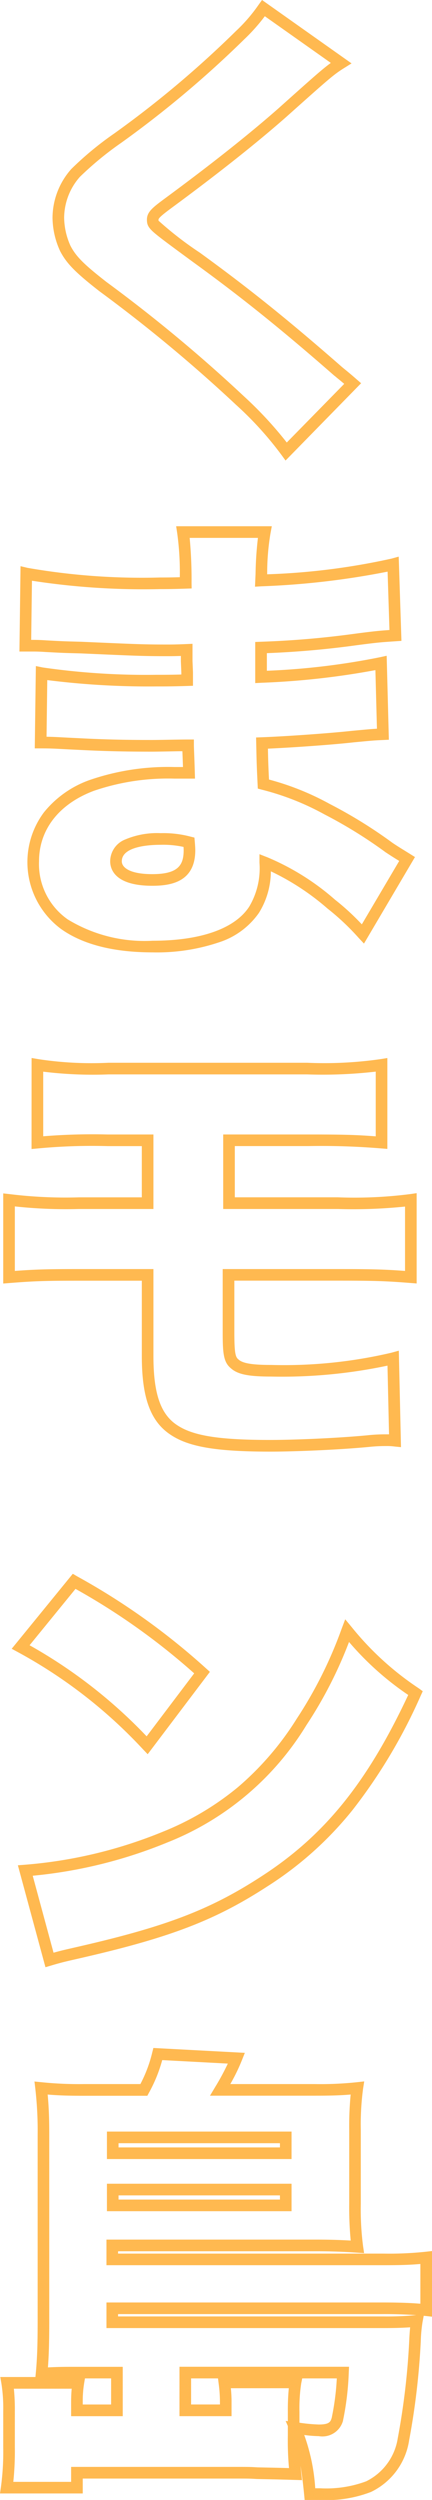 <svg xmlns="http://www.w3.org/2000/svg" width="37.157" height="214.719" viewBox="0 0 37.157 214.719"><path id="パス_2664" data-name="パス 2664" d="M24.4-34.779l7.7 5.445-.638.4c-.913.57-1.289.906-4.884 4.115l-.128.114c-2.551 2.243-5.86 4.863-9.837 7.79-.707.523-1.116.855-1.116 1v.089a29.927 29.927 0 003.554 2.748c4.166 3.019 7.6 5.774 12.228 9.822l.2.165c.237.193.56.457 1.044.88l.4.348-6.5 6.64-.348-.478A29.279 29.279 0 0022.175 0a128.482 128.482 0 00-11.762-9.765c-2.07-1.615-2.827-2.387-3.377-3.444l-.008-.017a7.006 7.006 0 01-.648-2.854 6.354 6.354 0 011.6-4.165l.014-.016a27.821 27.821 0 013.7-3.057 87.737 87.737 0 0010.469-8.8 13.937 13.937 0 001.943-2.252zm5.919 5.406l-5.678-4.012a15.769 15.769 0 01-1.764 1.978A89.684 89.684 0 0112.3-22.52a27.872 27.872 0 00-3.568 2.934A5.366 5.366 0 007.38-16.08a6.047 6.047 0 00.548 2.418c.477.914 1.146 1.585 3.1 3.108a129.162 129.162 0 0111.835 9.83 32.86 32.86 0 013.666 3.952l4.941-5.037c-.26-.221-.458-.383-.617-.511l-.213-.18h-.009c-4.61-4.029-8.021-6.769-12.164-9.772-1.891-1.388-2.838-2.083-3.323-2.5-.554-.478-.644-.728-.644-1.144 0-.647.467-1.02 1.522-1.8 3.955-2.91 7.24-5.512 9.767-7.734l.125-.112c2.83-2.53 3.697-3.304 4.402-3.811zM17.014 10.42h8.227l-.109.591a20.539 20.539 0 00-.288 3.525v.011a58.106 58.106 0 0010.7-1.349l.612-.169.236 7.236-.481.033-.34.023c-.9.06-1.268.085-3.149.334a78.099 78.099 0 01-7.605.665v1.512a61.264 61.264 0 009.714-1.16l.59-.128.189 7.213-.489.023c-.828.039-.829.039-2.532.2-1.763.2-5.181.445-7.381.542A75.58 75.58 0 0025 32.176a23.126 23.126 0 015.231 2.1 40.232 40.232 0 015.407 3.348c.413.275.676.438 1.01.643l.495.307.413.258-4.387 7.434-.456-.487a20.867 20.867 0 00-2.677-2.52 21.31 21.31 0 00-4.876-3.2 6.8 6.8 0 01-1.024 3.567 6.692 6.692 0 01-3.467 2.541A16.752 16.752 0 0115 47.02c-3.366 0-6.02-.677-7.891-2.013A7.141 7.141 0 015.644 34.99a8.833 8.833 0 013.94-2.778 20.683 20.683 0 017.3-1.112h.716c-.017-.511-.032-.923-.044-1.221l-.005-.136c-.4 0-.859.012-1.285.019-.531.009-1.032.018-1.311.018-2.456 0-4.269-.045-6.466-.161-.553-.025-.956-.047-1.28-.064-.7-.037-1.045-.056-1.854-.056h-.502l.095-7.071.592.121a62.266 62.266 0 009.74.63c.715 0 1.259 0 2.18-.025v-.114c0-.069 0-.078-.04-1.019v-.461c-.579.02-.895.02-1.18.02-1.959 0-2.692-.032-6.216-.186l-1.242-.054c-1.522-.04-1.524-.04-3.009-.12h-.009c-.36-.026-.711-.039-1.044-.039H3.534l.095-7.331.607.144a57.152 57.152 0 0011.4.827c.415 0 .841 0 1.692-.024a24.493 24.493 0 00-.226-3.8zm7.034 1h-5.872a37.779 37.779 0 01.164 3.852l.007.491-.491.016c-1.208.04-1.744.04-2.217.04A62.98 62.98 0 014.612 15.1l-.066 5.08h.174c.356 0 .73.014 1.112.041 1.468.079 1.47.079 2.981.119h.009l1.246.054c3.506.153 4.235.185 6.173.185.351 0 .749 0 1.658-.04l.522-.023v1.471c.04.96.04.961.04 1.051v1.084l-.484.016c-1.248.04-1.855.04-2.7.04a69.53 69.53 0 01-9.348-.544L5.867 28.5c.51.007.849.025 1.4.054.322.017.723.038 1.276.064 2.182.115 3.98.159 6.417.159.271 0 .768-.008 1.294-.017.622-.011 1.327-.023 1.786-.023h.5v.5c0 .08.008.3.02.6.015.393.038.987.06 1.744l.015.515H16.88a19.715 19.715 0 00-6.941 1.047c-3 1.125-4.719 3.331-4.719 6.053a5.8 5.8 0 002.471 4.993A12.689 12.689 0 0015 46.02c4.129 0 7.077-1.041 8.3-2.932a6.441 6.441 0 00.88-3.768v-.733l.682.267a21.262 21.262 0 015.822 3.646 20.755 20.755 0 012.3 2.113l3.216-5.446-.076-.047a29.74 29.74 0 01-1.042-.664h-.007a39.53 39.53 0 00-5.31-3.29 22.538 22.538 0 00-5.376-2.119l-.352-.095-.017-.364c-.08-1.686-.08-1.686-.12-3.533l-.011-.493.492-.018c2.091-.076 5.956-.352 7.8-.557h.009c1.328-.124 1.637-.152 2.094-.177l-.132-5.033a66.917 66.917 0 01-9.809 1.087l-.527.028v-3.533l.481-.019a78.2 78.2 0 007.993-.676c1.809-.239 2.272-.276 3.071-.331l-.161-5.014a68.353 68.353 0 01-10.851 1.26l-.553.033.048-1.119a29.768 29.768 0 01.204-3.073zM15.68 36.78a9.1 9.1 0 012.561.295l.345.086.032.354c0 .019.042.466.042.725 0 2.743-2.112 3.06-3.7 3.06-3.267 0-3.62-1.469-3.62-2.1a2.029 2.029 0 011.283-1.873 7.025 7.025 0 013.057-.547zm1.969 1.183a8.178 8.178 0 00-1.969-.183c-1 0-3.34.138-3.34 1.42 0 .532.688 1.1 2.62 1.1 2.248 0 2.7-.788 2.7-2.06 0-.074-.005-.175-.011-.277zM4.58 56.09l.582.1a30.319 30.319 0 006.038.31h17.08a33.92 33.92 0 006.32-.313l.58-.094V63.9l-.54-.043a62.2 62.2 0 00-6.24-.2h-6.34v4.4h8.86a37.693 37.693 0 006.209-.275l.571-.082v7.757l-.539-.042c-2.022-.159-2.953-.2-6.121-.2h-9.02v4.42c0 1.747.088 2.13.337 2.333l.021.018c.363.333 1.181.469 2.822.469A40.429 40.429 0 0035.547 81.4l.619-.171.187 8.287-.562-.056a4.766 4.766 0 00-.71-.038 13.114 13.114 0 00-1.513.078c-2.686.252-6.4.4-8.447.4-4.569 0-6.956-.392-8.51-1.4-1.788-1.135-2.55-3.175-2.55-6.821V75.22H8.52c-2.9 0-3.85.042-5.841.2l-.539.042v-7.741l.555.062a39.284 39.284 0 005.945.277h5.42v-4.4h-2.94a49.4 49.4 0 00-6 .2l-.544.049zm29.6 6.73v-5.558a39.778 39.778 0 01-5.9.238H11.2a34.9 34.9 0 01-5.62-.234v5.549a52.3 52.3 0 015.54-.154h3.94v6.4H8.64a40.592 40.592 0 01-5.5-.222v5.541c1.679-.125 2.72-.16 5.38-.16h6.54v7.46c0 3.262.624 5.05 2.088 5.978 1.375.892 3.609 1.239 7.968 1.239 2.02 0 5.7-.149 8.353-.4a14.087 14.087 0 011.607-.082h.248l-.133-5.9a43.779 43.779 0 01-9.994.938c-1.982 0-2.9-.189-3.488-.722-.63-.523-.692-1.309-.692-3.1V74.22H31.04c2.909 0 3.954.033 5.66.16v-5.528a43.355 43.355 0 01-5.78.208h-9.86v-6.4h7.34c3.039 0 4.107.033 5.78.16zM8.124 100.392l.37.217a58.646 58.646 0 0111.082 7.9l.34.307-5.351 7.074-.406-.425A41.986 41.986 0 003.4 107.12l-.532-.287zm10.441 8.553a57.078 57.078 0 00-10.208-7.256l-3.949 4.842a42.687 42.687 0 0110.067 7.822zm12.99-4.645l.549.662a25.516 25.516 0 005.791 5.276l.33.242-.171.371a46.193 46.193 0 01-5.849 9.809 30.014 30.014 0 01-7.374 6.6c-4.417 2.863-8.236 4.337-15.718 6.067l-.692.159c-.981.224-1.277.292-2.158.553l-.491.145-2.372-8.755.6-.047a39.453 39.453 0 0011.888-2.843 24.232 24.232 0 006.465-3.841 25.419 25.419 0 005.026-5.847 36.438 36.438 0 003.87-7.742zm5.419 6.5a25.32 25.32 0 01-5.091-4.551 36.39 36.39 0 01-3.664 7.143 24.613 24.613 0 01-11.949 10.07 40.467 40.467 0 01-11.592 2.865l1.791 6.611c.58-.164.947-.248 1.728-.427l.69-.159c7.352-1.7 11.094-3.141 15.4-5.932 5.441-3.497 9.135-8.039 12.687-15.62zm-21.919 30.319l7.868.419-.259.648a15.882 15.882 0 01-.992 2.034h7.248a29.845 29.845 0 003.625-.157l.645-.072-.1.642a23.479 23.479 0 00-.195 3.527v6.36a24.565 24.565 0 00.195 3.607l.091.613-.619-.041a49.673 49.673 0 00-3.607-.119H12.02v.2H34.8a29.873 29.873 0 003.665-.157l.555-.062v5.639l-.555-.062-.157-.017-.1.529a12.7 12.7 0 00-.153 1.656 62.954 62.954 0 01-1.012 8.565v.011a5.891 5.891 0 01-3.281 4.375 10.62 10.62 0 01-4.364.684h-1.331l-.044-.451c-.1-1.026-.2-1.814-.313-2.485.019.2.041.419.067.663l.061.57-.573-.017c-1.358-.04-1.358-.04-3.276-.08h-.019c-.665-.039-.665-.039-2.051-.039H8.98v1.28H1.863l.082-.571a22.364 22.364 0 00.195-3.411v-3.08a13.5 13.5 0 00-.152-2.353l-.1-.587H4.91l.033-.347c.117-1.243.158-2.434.158-4.553V148.6a31.764 31.764 0 00-.2-3.98l-.073-.62.621.062a31.307 31.307 0 003.63.158h4.858a11.571 11.571 0 001.017-2.7zm6.4 1.342l-5.638-.3a12.642 12.642 0 01-1.139 2.8l-.141.264H9.08c-1.355 0-2.162-.025-3.117-.106.119 1.243.137 2.4.137 3.486v15.88c0 1.829-.031 2.981-.113 4.07.994-.05 1.484-.05 2.533-.05h3.9v4.24H7.98v-1.18c0-.443.016-.825.05-1.18H3.056a17.836 17.836 0 01.084 1.94v3.08a25.306 25.306 0 01-.132 2.98H7.98V177.1h13.94c1.408 0 1.415 0 2.1.04 1.6.033 1.864.039 2.7.063a26.042 26.042 0 01-.1-2.8v-.815l-.188-.435.188.025v-.815a20.125 20.125 0 01.083-2.02H21.72a11.629 11.629 0 01.06 1.22v1.18H17.3V168.5h14.584l-.024.523a24.3 24.3 0 01-.493 4.093v.018a1.837 1.837 0 01-2.082 1.326 10.953 10.953 0 01-1.254-.1 16.561 16.561 0 01.946 4.577h.423a9.869 9.869 0 003.952-.595 4.969 4.969 0 002.722-3.7 61.864 61.864 0 00.987-8.39 21.7 21.7 0 01.079-1.141c-.647.047-1.359.067-2.3.067H11.02v-2.2h23.66c1.4 0 2.442.033 3.34.109v-3.416c-.893.081-1.751.107-3.22.107H11.02v-2.2h17.94c1.264 0 2.167.031 3.068.083a29.348 29.348 0 01-.128-3.143v-6.36a27.951 27.951 0 01.124-3.04c-.863.075-1.721.1-3.1.1h-9l.454-.757a20.607 20.607 0 001.08-2zm16.2 21.6a41.841 41.841 0 00-2.978-.084H12.02v.2h22.82a26.212 26.212 0 002.818-.113zM11.42 169.5H9.17l-.077.462a9.491 9.491 0 00-.113 1.6v.18h2.44zm9.194 0H18.3v2.24h2.48v-.18a12 12 0 00-.116-1.658zm10.218 0h-2.974l-.088.438a14.039 14.039 0 00-.15 2.422v.945a14.351 14.351 0 001.66.155c.9 0 1.014-.222 1.116-.585a21.865 21.865 0 00.436-3.375zM11.06 148.3h15.88v2.36H11.06zm14.88 1H12.06v.36h13.88zm-14.88 3.48h15.88v2.36H11.06zm14.88 1H12.06v.36h13.88z" transform="translate(-1.863 34.779)" fill="#ffb950"/></svg>
